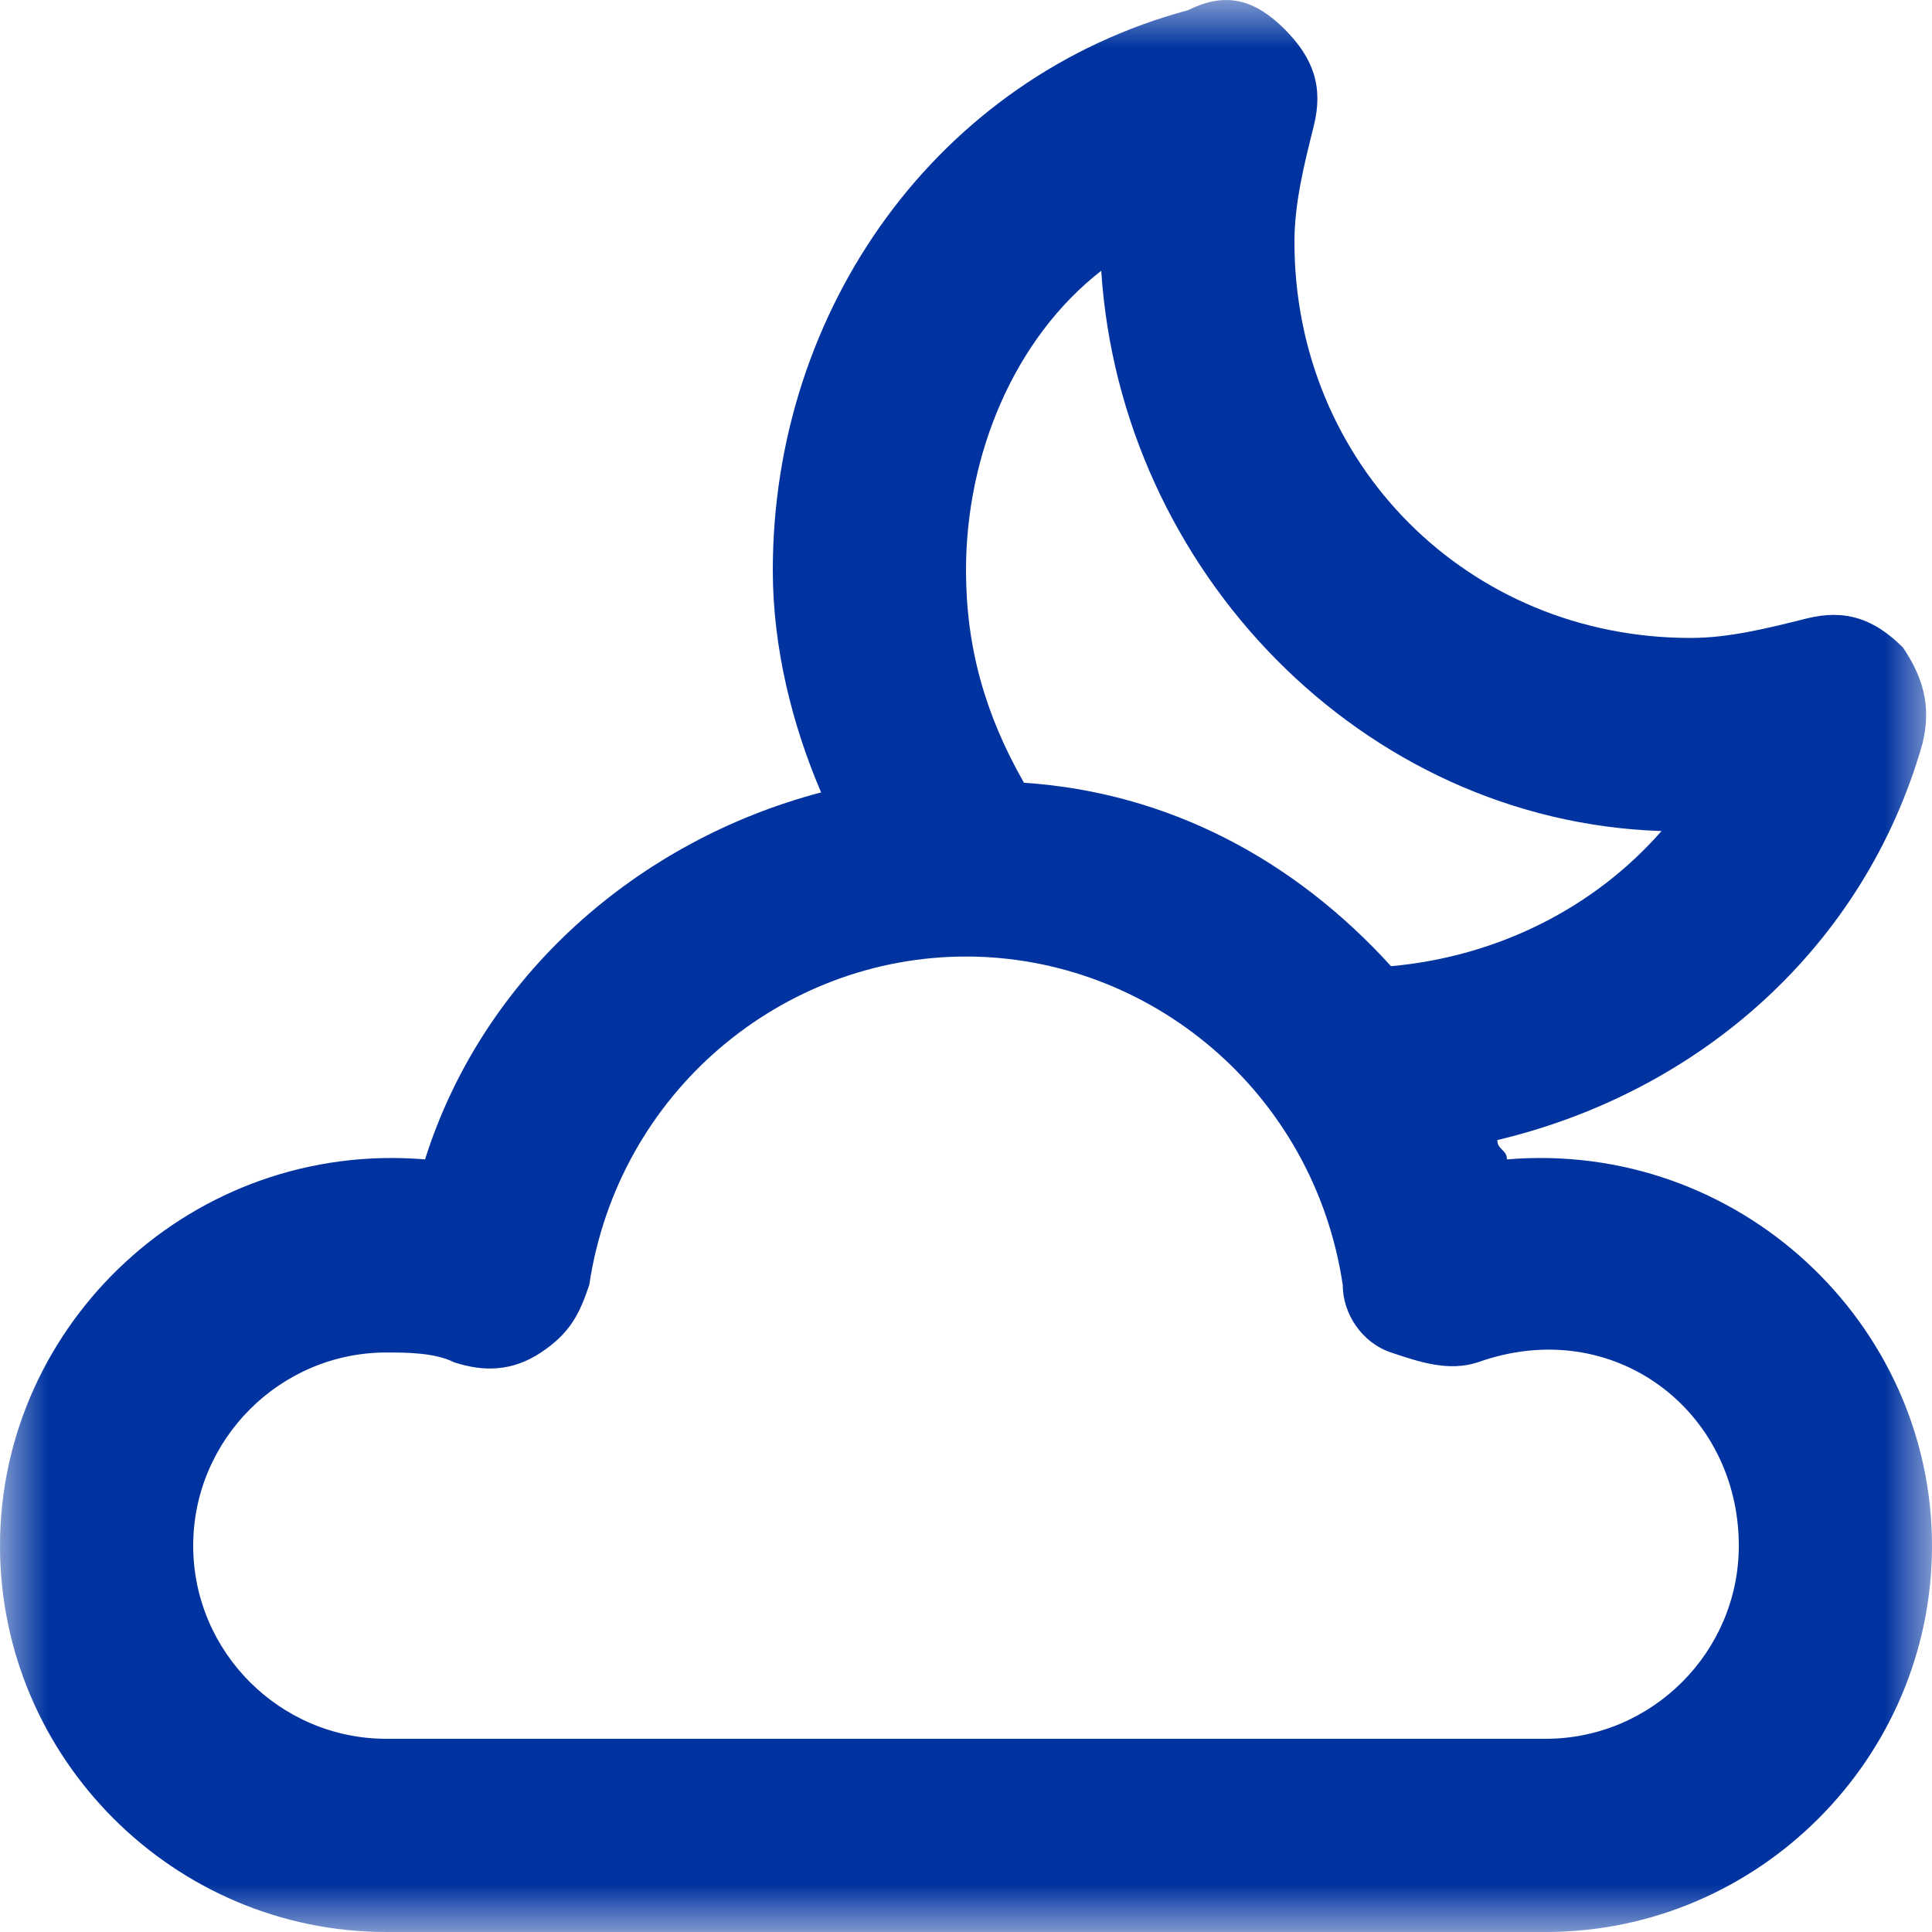 <?xml version="1.0" encoding="UTF-8"?>
<svg width="20px" height="20px" viewBox="0 0 20 20" version="1.1" xmlns="http://www.w3.org/2000/svg" xmlns:xlink="http://www.w3.org/1999/xlink">
    <!-- Generator: Sketch 50.2 (55047) - http://www.bohemiancoding.com/sketch -->
    <title>Page 1 Copy 2</title>
    <desc>Created with Sketch.</desc>
    <defs>
        <polygon id="path-1" points="0 10 0 0 20 0 20 10 20 20 0 20"></polygon>
    </defs>
    <g id="--" stroke="none" stroke-width="1" fill="none" fill-rule="evenodd">
        <g id="Ferry-lus-SPECS" transform="translate(-1150, -870)">
            <g id="Page-1-Copy-2" transform="translate(1150, 870)">
                <mask id="mask-2" fill="white">
                    <use xlink:href="#path-1"></use>
                </mask>
                <g id="Clip-2"></g>
                <path d="M16,18 L4,18 C2.9,18 2,17.102 2,16.001 C2,14.901 2.9,14.001 4,14.001 C4.2,14.001 4.5,14.001 4.7,14.102 C5,14.201 5.3,14.201 5.6,14.001 C5.9,13.802 6,13.602 6.1,13.301 C6.4,11.302 8.1,9.902 10,9.902 C11.9,9.902 13.6,11.302 13.9,13.301 C13.9,13.602 14.1,13.901 14.4,14.001 C14.7,14.102 15,14.201 15.3,14.102 C16.7,13.602 18,14.602 18,16.001 C18,17.102 17.1,18 16,18 M11.4,2.803 C11.6,5.903 14.1,8.502 17.2,8.603 C16.5,9.402 15.5,9.902 14.4,10.002 C13.4,8.902 12.1,8.203 10.6,8.103 C10.2,7.402 10,6.704 10,5.903 C10,4.704 10.5,3.503 11.4,2.803 M15.5,11.802 C17.6,11.302 19.3,9.802 19.9,7.703 C20,7.302 19.9,7.002 19.7,6.704 C19.4,6.403 19.1,6.303 18.7,6.403 C18.3,6.503 17.9,6.604 17.5,6.604 C15.2,6.604 13.4,4.803 13.4,2.503 C13.4,2.104 13.5,1.704 13.6,1.304 C13.7,0.904 13.6,0.605 13.3,0.304 C13,0.004 12.7,-0.096 12.3,0.105 C9.7,0.804 8,3.204 8,5.903 C8,6.704 8.2,7.502 8.5,8.203 C6.6,8.703 5,10.103 4.4,12.002 C2,11.802 0,13.701 0,16.001 C0,18.2 1.8,20 4,20 L16,20 C18.2,20 20,18.2 20,16.001 C20,13.701 18,11.802 15.6,12.002 C15.6,11.902 15.5,11.902 15.5,11.802 Z" id="Fill-1" fill="#0033A0" mask="url(#mask-2)"></path>
            </g>
        </g>
    </g>
</svg>